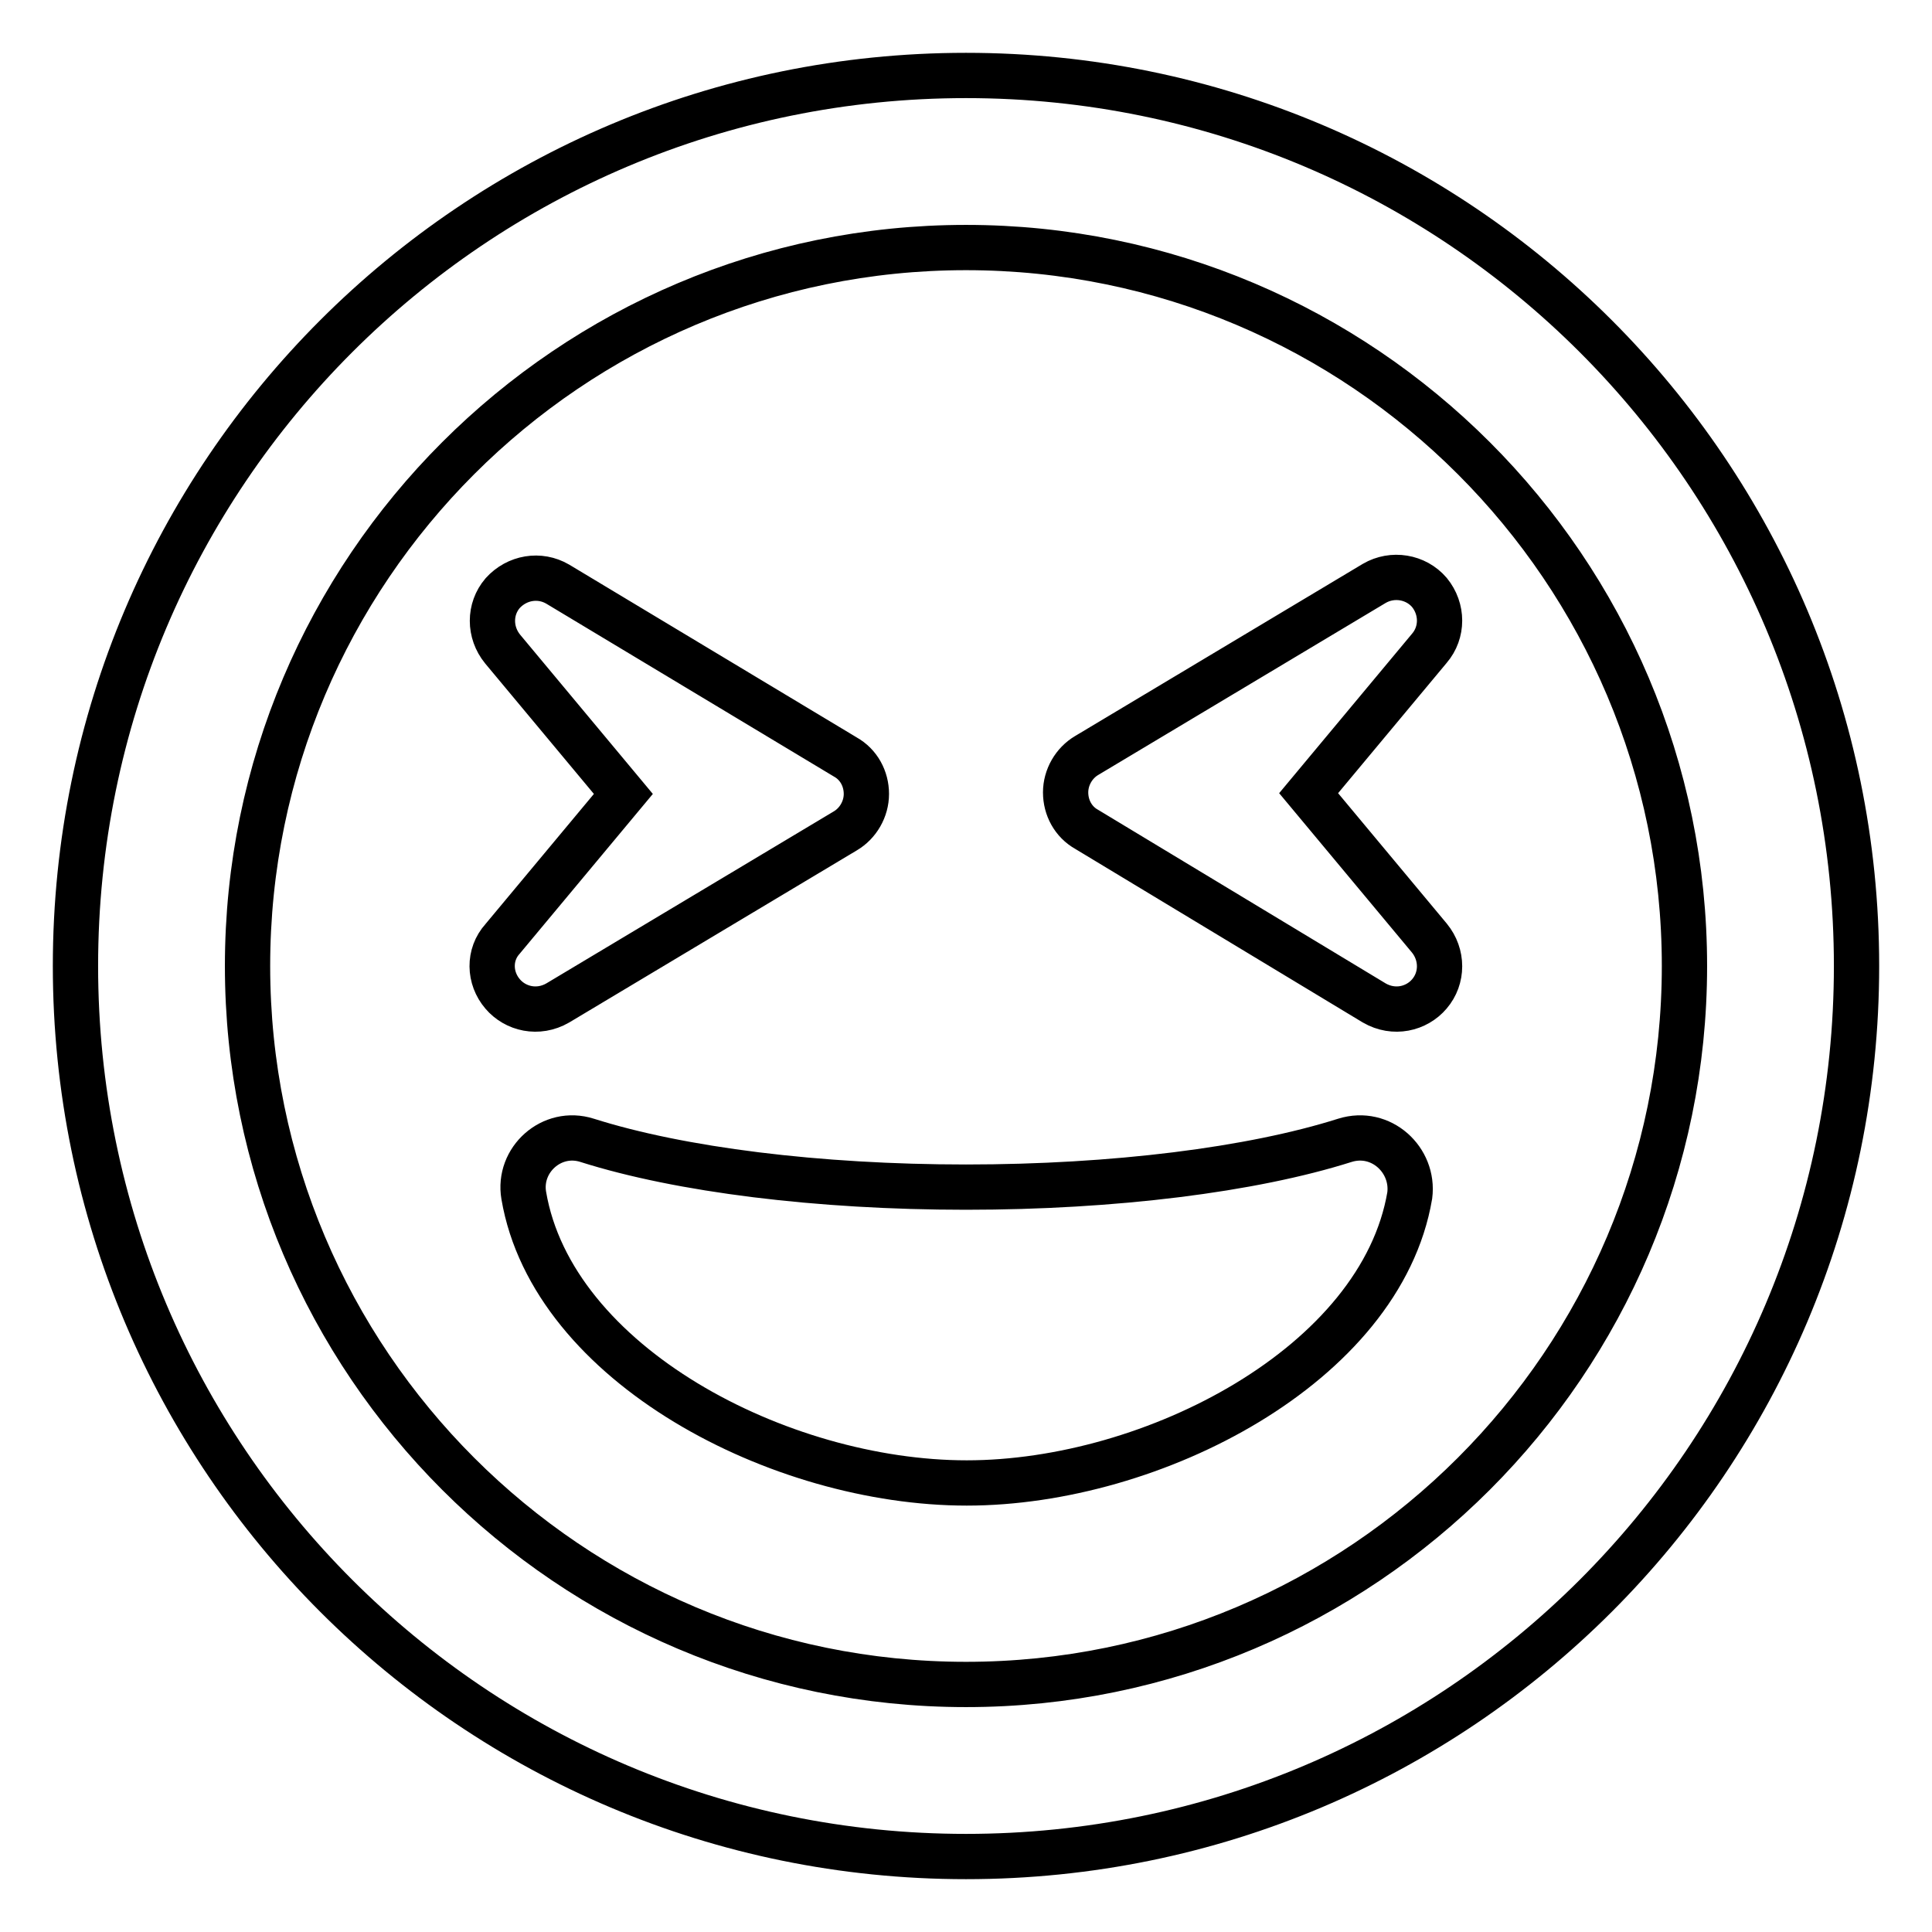 <?xml version="1.0" encoding="utf-8"?>
<!-- Svg Vector Icons : http://www.onlinewebfonts.com/icon -->
<!DOCTYPE svg PUBLIC "-//W3C//DTD SVG 1.1//EN" "http://www.w3.org/Graphics/SVG/1.1/DTD/svg11.dtd">
<svg version="1.1" xmlns="http://www.w3.org/2000/svg" xmlns:xlink="http://www.w3.org/1999/xlink" x="0px" y="0px" viewBox="0 0 256 256" enable-background="new 0 0 256 256" xml:space="preserve">
<g> <path stroke-width="6" fill-opacity="0" stroke="#000000"  d="M128,10C62.8,10,10,62.8,10,128s52.8,118,118,118s118-52.8,118-118S193.2,10,128,10z M128,223.2 c-52.5,0-95.2-42.7-95.2-95.2S75.5,32.8,128,32.8s95.2,42.7,95.2,95.2S180.5,223.2,128,223.2z M178.2,151.1 c-12.3,3.9-30.6,6.2-50.2,6.2c-19.6,0-37.9-2.3-50.2-6.2c-4.7-1.5-9.2,2.6-8.4,7.3c3.8,22.4,33.9,38.1,58.7,38.1 c24.7,0,54.9-15.7,58.7-38.1C187.4,153.7,183,149.6,178.2,151.1L178.2,151.1z M66.6,131.7c1.7,2,4.7,2.7,7.3,1.2l38.1-22.8 c1.7-1,2.8-2.9,2.8-4.9s-1-3.9-2.8-4.9L73.9,77.4c-2.4-1.4-5.4-0.9-7.3,1.2c-1.8,2.1-1.8,5.2,0,7.4l16,19.2l-16,19.2 C64.7,126.5,64.8,129.6,66.6,131.7z M182.1,132.9c2.6,1.5,5.6,0.8,7.3-1.2c1.8-2.1,1.8-5.2,0-7.4l-16-19.2l16-19.2 c1.8-2.1,1.8-5.2,0-7.4c-1.8-2.1-4.9-2.6-7.3-1.2l-38.1,22.8c-1.7,1-2.8,2.9-2.8,4.9s1,3.9,2.8,4.9L182.1,132.9L182.1,132.9z"/></g>
</svg>